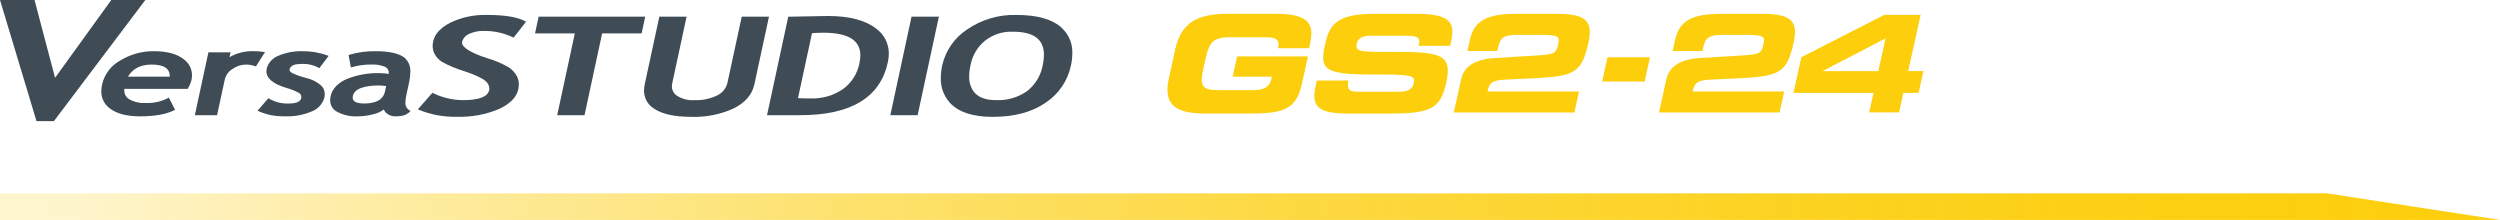 <?xml version="1.0" encoding="UTF-8"?>
<svg id="Layer_4" xmlns="http://www.w3.org/2000/svg" xmlns:xlink="http://www.w3.org/1999/xlink" viewBox="0 0 698.76 61.47">
  <defs>
    <style>
      .cls-1 {
        fill: #3f4b55;
      }

      .cls-2 {
        fill: #FCCE0C;
      }

      .cls-3 {
        fill: url(#linear-gradient);
      }
    </style>
    <linearGradient id="linear-gradient" x1="12.36" y1="57.76" x2="695.82" y2="57.76" gradientUnits="userSpaceOnUse">
      <stop offset="0" stop-color="#FCCE0C" stop-opacity=".2"/>
      <stop offset=".14" stop-color="#FCCE0C" stop-opacity=".38"/>
      <stop offset=".33" stop-color="#FCCE0C" stop-opacity=".6"/>
      <stop offset=".51" stop-color="#FCCE0C" stop-opacity=".78"/>
      <stop offset=".69" stop-color="#FCCE0C" stop-opacity=".9"/>
      <stop offset=".86" stop-color="#FCCE0C" stop-opacity=".97"/>
      <stop offset="1" stop-color="#FCCE0C"/>
    </linearGradient>
  </defs>
  <polygon class="cls-3" points="0 54.04 0 61.47 698.76 61.47 650.44 54.04 0 54.04"/>
  <g id="Group_17">
    <path id="Path_1" class="cls-2" d="M328.49,13.73c1.77-7.99,6.92-9.87,14.87-9.87h13.27c10.01,0,10.65,3.43,9.47,8.74l-.19.87h-8.66c.6-2.71-.95-3.05-3.77-3.05h-9.58c-4.45,0-5.83,1.02-6.87,5.69l-.75,3.39c-1.04,4.67-.11,5.69,4.34,5.69h9.42c2.31,0,4.68-.34,5.27-2.98l.18-.79h-10.96l1.26-5.65h19.79l-1.72,7.76c-1.74,7.84-6.11,8.21-16.05,8.21h-10.62c-7.95,0-12.26-1.88-10.49-9.87l1.8-8.14Z"/>
    <path id="Path_2" class="cls-2" d="M368.08,22.51h8.82c-.61,2.9.58,3.13,3.12,3.13h10.81c1.87,0,3.82-.19,4.29-2.3.53-2.37-.47-2.52-11.84-2.52-13.27,0-14.45-1.51-12.96-8.21,1.1-4.93,2.41-8.74,13.54-8.74h12.32c10.18,0,10.4,3.28,9.34,8.06l-.19.87h-8.82c.44-2,.39-2.82-3.67-2.82h-9.78c-1.99,0-3.48.64-3.81,2.11-.53,2.37.53,2.45,10,2.41,13.72-.04,16.73.75,14.96,8.7-1.63,7.35-4.52,8.55-16.24,8.55h-10.7c-8.03,0-10.93-1.43-9.62-7.35l.42-1.88Z"/>
    <path id="Path_3" class="cls-2" d="M408.38,22.17c.74-3.35,3.54-5.58,9.31-5.95l10.23-.61c6.52-.38,6.99-.49,7.58-3.16.49-2.22.36-2.71-5.28-2.71h-5.84c-3.74,0-5,.53-5.63,3.35l-.26,1.17h-8.34l.71-3.2c1.2-5.38,4.94-7.19,12.88-7.19h11.61c8.27,0,9.89,2.34,8.63,8.02-1.78,8.02-3.63,9.38-14.04,9.91l-9.2.45c-3.74.19-4.45.87-4.99,3.31h25.59l-1.3,5.88h-33.7l2.06-9.27Z"/>
    <path id="Path_4" class="cls-2" d="M449.31,16h11.88l-1.51,6.78h-11.88l1.51-6.78Z"/>
    <path id="Path_5" class="cls-2" d="M465.75,22.17c.74-3.35,3.54-5.58,9.31-5.95l10.23-.61c6.52-.38,6.98-.49,7.58-3.16.49-2.22.37-2.71-5.28-2.71h-5.85c-3.73,0-5,.53-5.63,3.35l-.26,1.17h-8.35l.71-3.2c1.2-5.38,4.94-7.19,12.88-7.19h11.61c8.27,0,9.9,2.34,8.63,8.02-1.78,8.02-3.63,9.38-14.04,9.91l-9.2.45c-3.74.19-4.45.87-4.99,3.31h25.6l-1.3,5.88h-33.7l2.04-9.27Z"/>
    <path id="Path_6" class="cls-2" d="M503.49,15.99l23.17-11.83h10.17l-3.48,15.7h4.25l-1.35,6.1h-4.25l-1.21,5.46h-8.35l1.21-5.46h-22.38l2.22-9.97ZM509.56,19.8l-.02.08h15.46l2.03-9.15-17.48,9.07Z"/>
    <path id="Path_7" class="cls-1" d="M51.38,16.58c-1.91-1.52-4.7-2.27-8.33-2.27-3.3-.04-6.54.85-9.37,2.56-2.59,1.39-4.46,3.82-5.13,6.69-.14.63-.22,1.27-.23,1.91-.05,1.83.77,3.57,2.21,4.7,1.94,1.58,4.82,2.35,8.63,2.35,4.08,0,7.28-.57,9.62-1.74l.17-.08-1.77-3.42-.17.1c-1.92,1.02-4.08,1.5-6.26,1.4-1.65.11-3.29-.27-4.71-1.1-.83-.53-1.33-1.45-1.31-2.44,0-.13,0-.27.02-.4h17.72l.05-.09c.43-.72.76-1.48.99-2.29.1-.47.16-.95.16-1.44-.01-1.76-.86-3.41-2.29-4.44M47.46,21.43h-11.7c1.34-2.25,3.51-3.38,6.66-3.39,3.46.03,5.03,1.11,5.04,3.31v.08Z"/>
    <path id="Path_8" class="cls-1" d="M89.85,23.99c.61.62.94,1.46.92,2.33,0,.3-.03.6-.09.9-.47,1.78-1.76,3.23-3.49,3.9-2.32,1-4.84,1.47-7.36,1.39-1.33.03-2.66-.07-3.97-.29-1.25-.26-2.46-.65-3.63-1.16l-.25-.1,3.04-3.51.14.09c1.66.97,3.55,1.46,5.47,1.4,2.25,0,3.37-.55,3.56-1.52.02-.11.03-.21.04-.32,0-.45-.25-.86-.63-1.09-1.13-.63-2.34-1.12-3.6-1.45-3.62-1.09-5.54-2.63-5.54-4.66,0-.24.03-.49.08-.72.45-1.67,1.69-3.02,3.32-3.61,2.1-.89,4.37-1.32,6.65-1.26,2.42-.03,4.83.38,7.11,1.22l.23.09-2.61,3.46-.14-.11c-1.52-.83-3.24-1.21-4.96-1.09-2.01,0-3.01.55-3.2,1.52-.02.04-.03.09-.02.14,0,.26.19.55.68.84,1.25.6,2.57,1.07,3.92,1.4,1.62.35,3.11,1.11,4.34,2.21"/>
    <path id="Path_9" class="cls-1" d="M114.51,30.87c-.84-.47-1.31-1.41-1.18-2.37.01-.58.08-1.16.21-1.73l.79-3.67c.22-.96.34-1.94.35-2.92.13-1.52-.46-3.02-1.6-4.04-1.58-1.23-4.27-1.83-8.09-1.83-2.5-.04-5,.3-7.4,1.01l-.16.05.65,3.49.21-.07c1.81-.53,3.69-.78,5.58-.75,1.24-.07,2.49.14,3.65.59.69.26,1.14.91,1.14,1.65,0,.12-.02.25-.03.38-.73-.13-1.47-.2-2.22-.21-3.3-.13-6.6.45-9.66,1.7-2.44,1.13-3.92,2.74-4.35,4.8-.08.35-.12.72-.12,1.08-.02,1.23.61,2.39,1.65,3.05,1.86,1.07,3.99,1.57,6.13,1.43,1.45,0,2.88-.2,4.28-.58,1.06-.23,2.06-.68,2.93-1.32.22.5.57.92,1.02,1.23.65.46,1.43.7,2.22.68h0c.71,0,1.41-.06,2.11-.21.73-.18,1.4-.56,1.93-1.1l.2-.2-.25-.12ZM107.64,25.47c-.5,2.3-2.36,3.44-5.81,3.46-2.29-.02-3.25-.59-3.25-1.63,0-.15.01-.3.04-.45.4-1.91,2.79-2.96,7.36-2.96.65.02,1.3.07,1.95.17l-.3,1.4Z"/>
    <path id="Path_10" class="cls-1" d="M144.57,21.49c.3.66.46,1.39.45,2.11,0,.45-.06.89-.15,1.33-.49,2.28-2.33,4.13-5.45,5.56-3.71,1.55-7.72,2.28-11.74,2.15-3.65.09-7.28-.59-10.65-1.97l-.24-.11,4.06-4.61.14.05c2.64,1.3,5.54,1.98,8.49,1.99,4.53,0,6.88-1.01,7.26-2.82.03-.15.04-.31.04-.47-.04-.78-.42-1.51-1.03-2.01-.84-.79-2.82-1.74-5.93-2.78-2.17-.64-4.27-1.51-6.25-2.6-.96-.6-1.73-1.46-2.22-2.48-.28-.62-.42-1.29-.42-1.97,0-.41.04-.82.13-1.23.47-2.18,2.14-3.97,4.93-5.35,3.14-1.48,6.58-2.2,10.04-2.11,5.05,0,8.64.59,10.8,1.79l.2.11-3.48,4.46-.14-.08c-2.53-1.22-5.3-1.84-8.11-1.8-1.46-.07-2.92.23-4.25.86-.93.39-1.62,1.19-1.88,2.16-.02.08-.03.17-.03.25-.05,1.24,2.3,2.83,7.15,4.38,2.03.59,3.98,1.42,5.82,2.48,1.05.65,1.9,1.58,2.46,2.69"/>
    <path id="Path_11" class="cls-1" d="M180.34,4.66l-1,4.67h-11.04l-4.92,22.86h-7.64l4.93-22.86h-11.12l1-4.67h29.79Z"/>
    <path id="Path_12" class="cls-1" d="M214.93,4.66l-4.08,18.91c-.61,2.86-2.55,5.1-5.73,6.7-3.71,1.71-7.76,2.52-11.84,2.39-4.75,0-8.26-.77-10.56-2.35-1.71-1.08-2.74-2.98-2.71-5.01,0-.61.07-1.22.21-1.82l4.03-18.66.03-.16h7.62l-4.01,18.64c-.06.28-.09.57-.09.86,0,.99.47,1.92,1.27,2.5,1.5,1,3.29,1.47,5.08,1.33,2.18.09,4.35-.37,6.31-1.32,1.45-.69,2.5-1.99,2.87-3.55l3.99-18.46h7.62Z"/>
    <path id="Path_13" class="cls-1" d="M244.89,7.99c-3.04-2.36-7.53-3.52-13.49-3.52-1.48,0-5.13.07-10.92.2h-.16s-5.93,27.52-5.93,27.52h9.33c14.1,0,22.34-4.94,24.44-14.8.18-.79.27-1.6.27-2.42.02-2.77-1.31-5.38-3.56-6.98M240.23,17.61c-.55,2.94-2.21,5.55-4.63,7.3-2.65,1.81-5.82,2.72-9.03,2.6-1.27,0-2.44-.02-3.53-.08l3.92-18.17c1.37-.08,2.43-.12,3.17-.12,7,.02,10.33,2.12,10.34,6.33,0,.72-.09,1.44-.25,2.14"/>
    <path id="Path_14" class="cls-1" d="M262.42,4.66l-5.94,27.53h-7.63l5.93-27.53h7.63Z"/>
    <path id="Path_15" class="cls-1" d="M296.85,7.86c-2.64-2.47-6.9-3.69-12.79-3.68-4.89-.14-9.7,1.28-13.74,4.05-3.5,2.29-5.99,5.85-6.94,9.93-.27,1.18-.41,2.39-.42,3.61-.09,2.58.84,5.1,2.59,7.01,2.43,2.61,6.41,3.88,11.9,3.88,5.99,0,10.89-1.28,14.72-3.89,3.7-2.41,6.28-6.2,7.18-10.52.24-1.1.36-2.22.37-3.35.1-2.65-.95-5.21-2.88-7.03M291.46,18.16c-.51,2.9-2.07,5.5-4.39,7.31-2.54,1.78-5.6,2.66-8.7,2.52-3.05,0-5.13-.85-6.32-2.53-.81-1.22-1.22-2.67-1.16-4.14.01-1.03.13-2.06.36-3.07.5-2.68,1.93-5.11,4.03-6.85,2.23-1.76,5.02-2.66,7.86-2.54,5.85.02,8.63,2.14,8.65,6.49-.01.95-.12,1.89-.33,2.81"/>
    <path id="Path_16" class="cls-1" d="M74.06,14.58l-2.53,4-.15-.06c-.85-.32-1.75-.48-2.66-.47-1.35.01-2.66.45-3.75,1.24-1.09.66-1.86,1.73-2.15,2.97l-2.15,9.93h-6.21l3.79-17.56h6.2l-.29,1.35c2.01-1.16,4.29-1.74,6.61-1.68,1-.01,2.01.06,3,.22l.29.04Z"/>
    <path id="Path_17" class="cls-1" d="M40.62,0L15.13,33.77l-.05.08h-4.88L0,0h9.65l5.74,21.75L31.1,0h9.52Z"/>
  </g>
</svg>